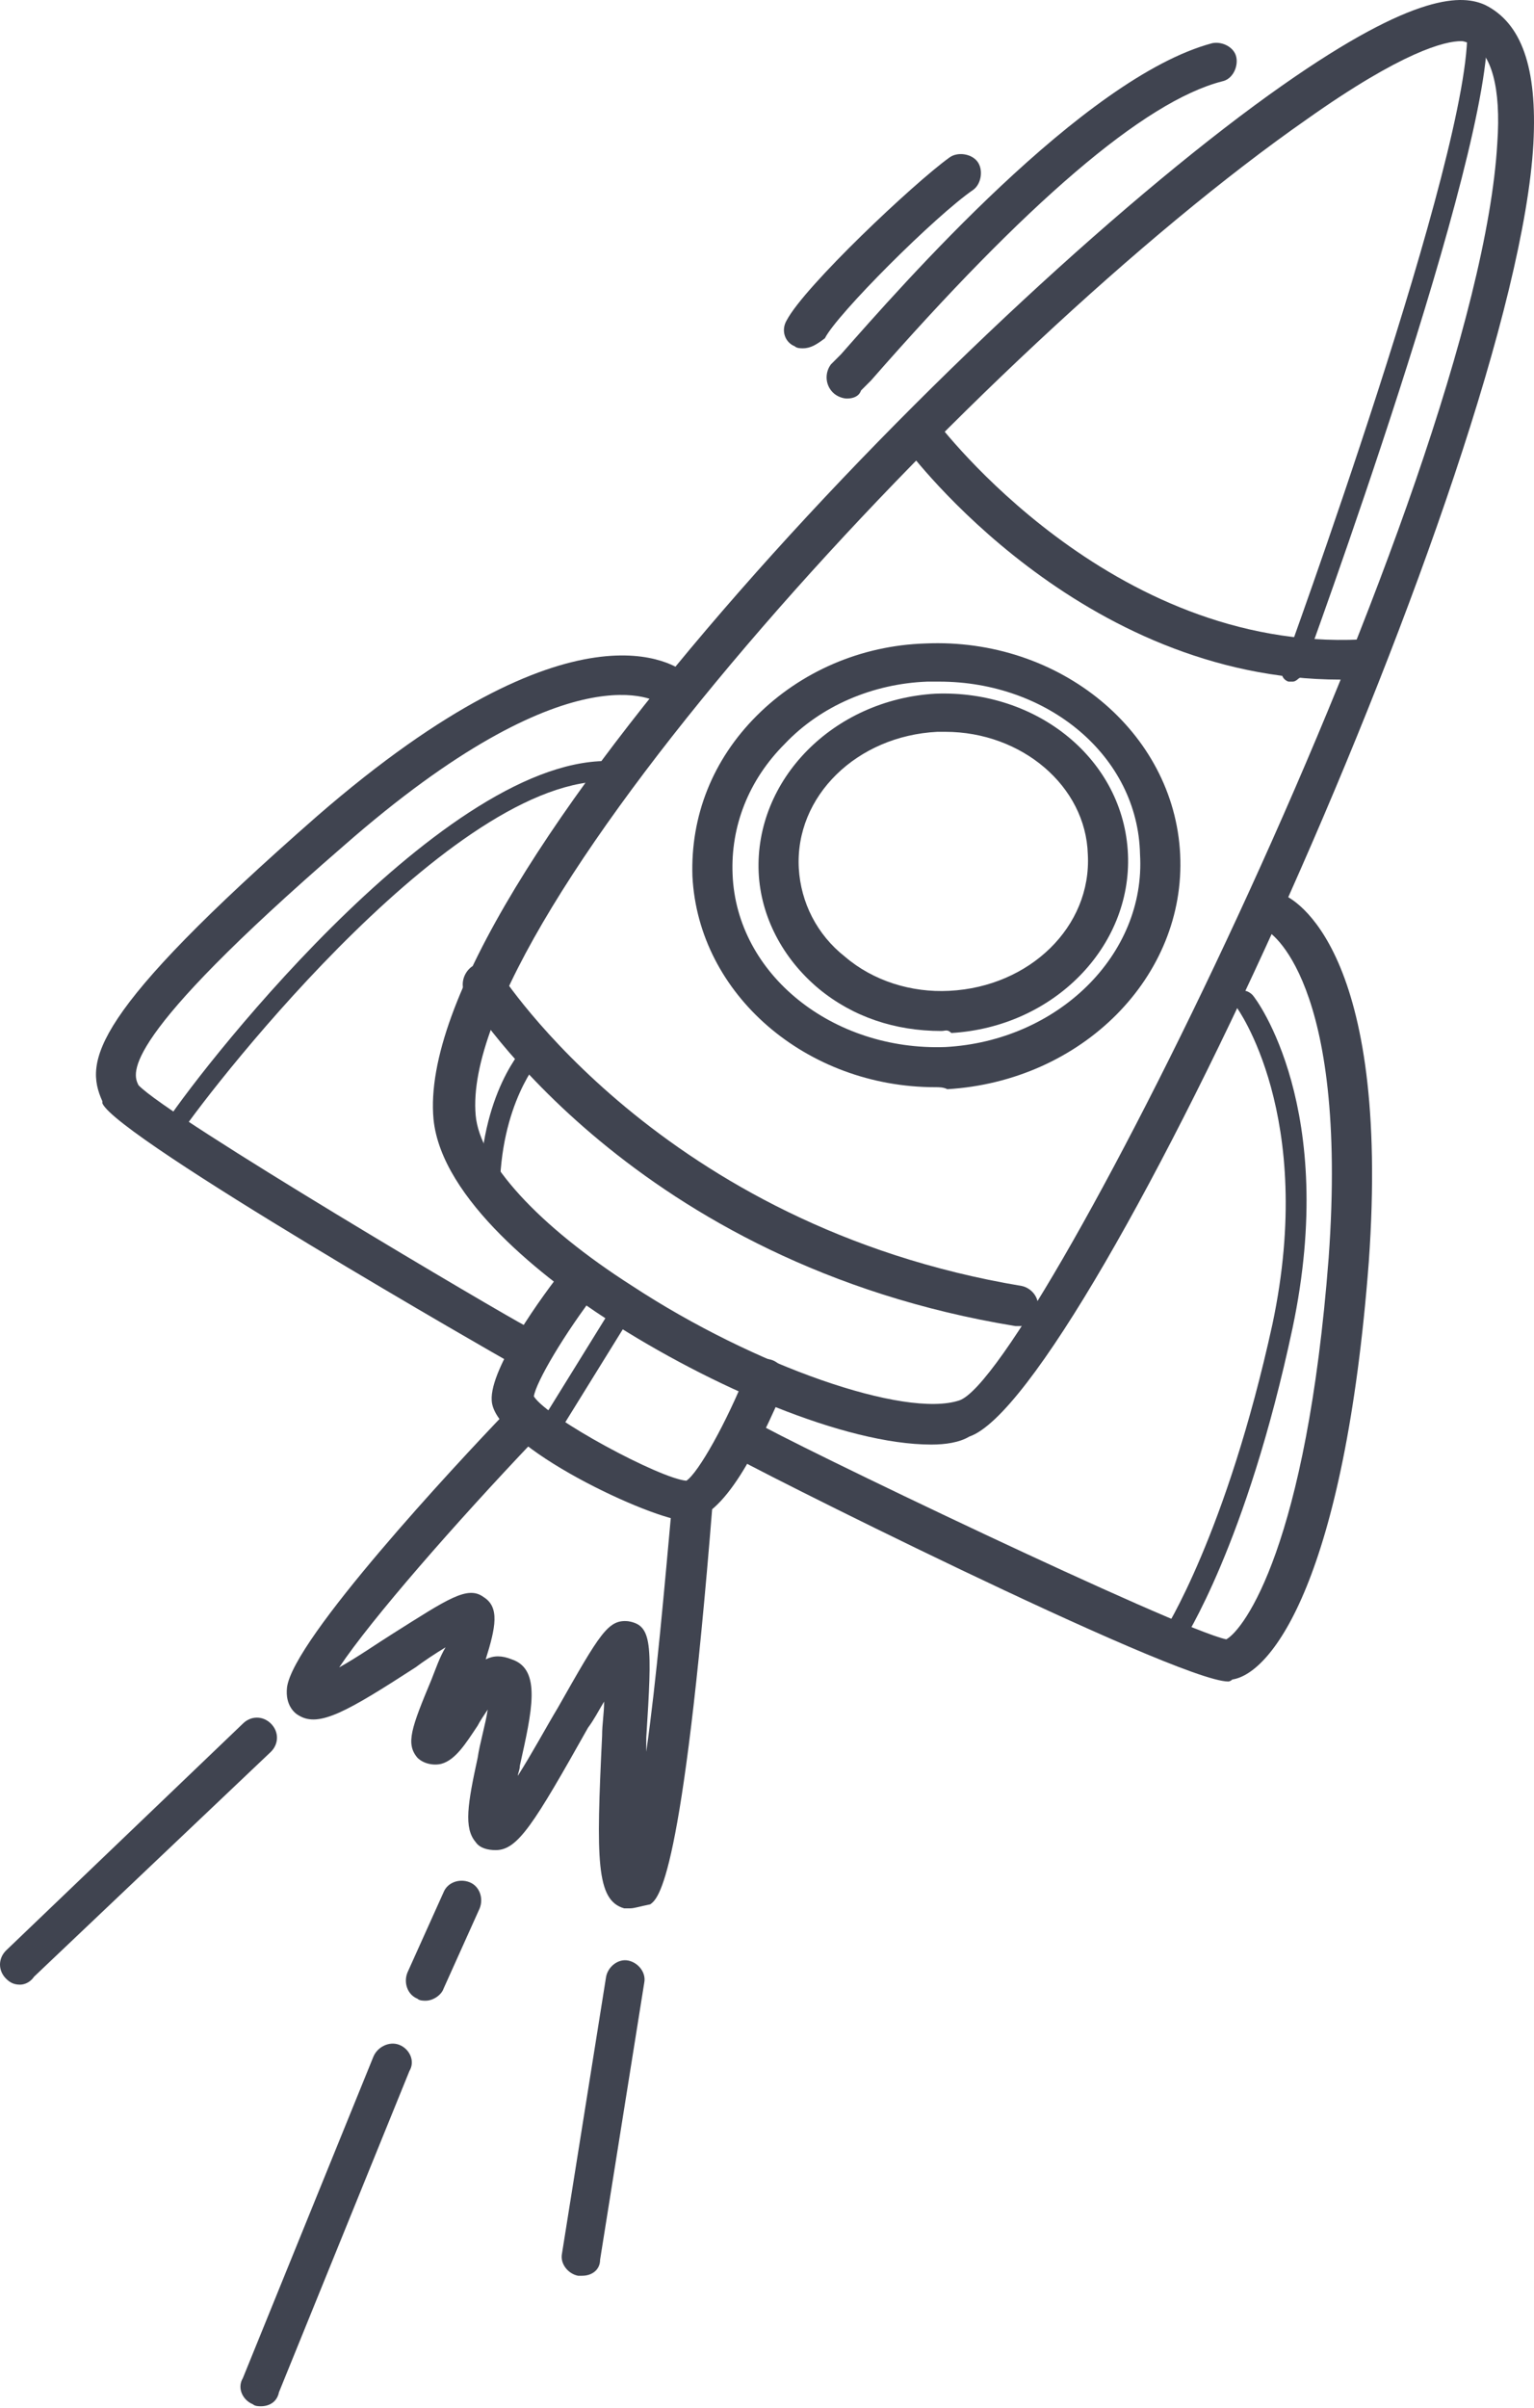 <?xml version="1.0" encoding="UTF-8"?> <svg xmlns="http://www.w3.org/2000/svg" width="137" height="215" viewBox="0 0 137 215" fill="none"> <path d="M83.172 128.967C75.464 128.967 63.454 123.769 54.313 117.853C48.756 114.268 39.435 107.099 38.718 99.929C36.746 78.957 88.191 26.078 114.54 7.616C126.55 -0.809 130.672 -0.45 132.644 0.446C135.871 2.059 137.305 6.003 136.946 12.814C135.333 41.494 97.153 124.665 86.577 128.25C85.681 128.788 84.426 128.967 83.172 128.967ZM130.493 3.673C129.059 3.673 125.295 4.569 116.691 10.663C87.653 30.918 40.869 81.645 42.482 99.57C42.841 103.693 48.039 109.429 56.464 114.806C67.398 121.976 80.841 126.637 85.681 125.023C92.493 122.693 131.927 43.466 133.72 12.814C134.078 7.795 133.182 4.748 131.389 3.852C131.031 3.852 130.852 3.673 130.493 3.673Z" fill="#404450"></path> <path d="M119.738 60.675C96.436 60.675 81.379 40.6 80.841 39.883C80.303 39.166 80.483 37.911 81.2 37.373C81.916 36.836 83.171 37.015 83.709 37.732C83.888 37.911 99.124 58.166 121.53 57.09C122.427 57.09 123.323 57.807 123.323 58.704C123.323 59.779 122.606 60.496 121.709 60.496C120.993 60.675 120.455 60.675 119.738 60.675Z" fill="#404450"></path> <path d="M109.699 150.121C105.039 150.121 65.425 130.225 65.246 129.866C64.349 129.329 64.17 128.253 64.708 127.357C65.246 126.461 66.321 126.281 67.217 126.819C70.085 128.612 105.218 145.461 109.52 146.357C111.133 145.461 116.69 137.932 118.661 112.3C120.454 87.385 113.284 83.083 113.105 83.083C112.208 82.724 111.85 81.649 112.208 80.752C112.567 79.856 113.642 79.498 114.539 79.856C115.614 80.215 124.218 84.875 122.246 112.658C120.095 140.8 113.642 149.404 110.057 149.942C109.878 150.121 109.699 150.121 109.699 150.121Z" fill="#404450"></path> <path d="M46.245 121.796C46.066 121.796 45.887 121.796 45.528 121.617C45.17 121.438 10.396 101.541 9.141 98.494V98.315C7.528 94.73 8.065 90.607 28.32 72.861C51.443 52.786 60.406 59.418 61.302 60.135C62.019 60.852 62.198 61.927 61.481 62.644C60.764 63.361 59.689 63.541 58.972 62.824C58.793 62.644 51.085 57.625 30.651 75.55C10.575 92.937 11.83 95.805 12.367 96.881C15.056 99.749 45.17 117.494 46.962 118.39C47.858 118.749 48.217 119.824 47.858 120.721C47.5 121.438 46.783 121.796 46.245 121.796Z" fill="#404450"></path> <path d="M61.301 135.781C58.433 135.781 44.093 129.149 43.914 125.026C43.735 122.158 48.395 115.706 50.546 113.017C51.084 112.3 52.339 112.121 53.056 112.658C53.773 113.196 53.952 114.451 53.414 115.168C50.367 119.111 47.858 123.413 47.678 124.668C48.933 126.64 58.971 132.017 61.301 132.196C62.377 131.479 64.886 126.998 66.679 122.517C67.037 121.621 68.113 121.083 69.009 121.442C69.905 121.8 70.443 122.875 70.084 123.772C67.754 129.149 64.707 135.602 61.301 135.781C61.48 135.781 61.48 135.781 61.301 135.781Z" fill="#404450"></path> <path d="M83.53 97.062C72.058 97.062 62.379 88.817 61.841 78.241C61.662 72.864 63.634 67.845 67.577 63.901C71.521 59.958 76.898 57.627 82.634 57.448C94.644 56.91 104.861 65.335 105.399 76.269C105.936 87.203 96.615 96.524 84.606 97.241C84.247 97.062 83.889 97.062 83.53 97.062ZM83.889 60.854C83.53 60.854 83.172 60.854 82.813 60.854C77.974 61.033 73.313 63.005 70.087 66.411C66.86 69.637 65.247 73.76 65.426 78.062C65.785 87.024 74.389 93.835 84.427 93.477C94.464 92.939 102.351 85.232 101.814 76.269C101.634 67.486 93.568 60.854 83.889 60.854Z" fill="#404450"></path> <path d="M84.067 92.044C79.944 92.044 76.18 90.79 73.133 88.28C69.906 85.591 67.935 81.827 67.755 77.884C67.397 69.638 74.388 62.468 83.529 61.931C92.671 61.572 100.378 67.846 100.737 76.27C101.095 84.516 94.105 91.686 84.963 92.224C84.605 91.865 84.425 92.044 84.067 92.044ZM84.425 65.336C84.246 65.336 83.888 65.336 83.708 65.336C76.538 65.695 70.982 71.072 71.34 77.525C71.52 80.572 72.954 83.44 75.463 85.412C77.972 87.563 81.378 88.639 84.784 88.459C91.954 88.101 97.51 82.723 97.152 76.27C96.973 70.176 91.237 65.336 84.425 65.336Z" fill="#404450"></path> <path d="M56.283 170.373C56.104 170.373 55.925 170.373 55.745 170.373C53.236 169.656 53.236 166.071 53.774 154.957C53.774 153.882 53.953 152.985 53.953 151.91C53.415 152.806 53.057 153.523 52.519 154.24C47.679 162.844 46.245 165.174 44.274 165.174C43.557 165.174 42.84 164.995 42.481 164.457C41.406 163.203 41.764 161.052 42.66 156.929C42.84 155.674 43.377 153.882 43.557 152.627C43.198 153.165 42.84 153.702 42.66 154.061C41.585 155.674 40.689 157.108 39.434 157.467C38.717 157.646 37.821 157.467 37.283 156.929C36.208 155.674 36.745 154.24 38.538 149.938C38.896 149.042 39.255 147.967 39.792 147.07C38.896 147.608 37.821 148.325 37.104 148.863C31.009 152.806 28.5 154.24 26.707 153.165C26.349 152.985 25.453 152.268 25.632 150.655C26.17 146.353 40.689 130.759 45.17 126.098C45.887 125.381 46.962 125.381 47.679 126.098C48.396 126.815 48.396 127.891 47.679 128.608C40.689 135.957 33.16 144.561 30.292 148.863C31.905 147.967 33.698 146.712 35.132 145.816C39.972 142.768 41.764 141.514 43.198 142.589C44.632 143.485 44.274 145.278 43.377 148.146C44.094 147.787 44.811 147.787 45.708 148.146C48.396 149.042 47.5 152.806 46.425 157.646C46.425 158.004 46.245 158.363 46.245 158.542C47.5 156.57 48.755 154.24 49.83 152.448C53.594 145.816 54.312 144.561 56.104 144.74C58.255 145.099 58.255 146.712 57.717 155.136C57.717 155.495 57.717 155.853 57.717 156.391C58.613 150.117 59.33 141.872 60.047 133.985C60.047 132.91 60.944 132.193 62.019 132.372C63.095 132.372 63.812 133.268 63.632 134.344C60.944 168.042 58.793 169.476 58.076 170.014C57.179 170.193 56.642 170.373 56.283 170.373Z" fill="#404450"></path> <path d="M91.058 118.391C90.878 118.391 90.878 118.391 90.699 118.391C56.642 112.834 42.123 89.712 41.585 88.815C41.047 87.919 41.406 86.844 42.123 86.306C43.019 85.768 44.095 86.126 44.632 86.844C44.812 87.023 58.972 109.429 91.237 114.806C92.133 114.985 92.85 115.882 92.671 116.778C92.85 117.674 91.954 118.391 91.058 118.391Z" fill="#404450"></path> <path d="M115.434 60.855C115.255 60.855 115.255 60.855 115.076 60.855C114.538 60.675 114.359 60.138 114.538 59.779C114.717 59.241 131.566 13.175 131.029 2.42C131.029 1.882 131.387 1.523 131.925 1.523C132.463 1.523 132.821 1.882 132.821 2.42C133.359 13.533 116.868 58.524 116.151 60.496C115.972 60.496 115.793 60.855 115.434 60.855Z" fill="#404450"></path> <path d="M104.68 147.072C104.501 147.072 104.321 147.072 104.142 146.892C103.784 146.534 103.604 145.996 103.963 145.638C103.963 145.638 109.52 137.034 113.642 118.213C117.586 99.571 110.416 89.892 110.416 89.892C110.057 89.533 110.237 88.995 110.595 88.637C110.954 88.278 111.491 88.458 111.85 88.816C112.208 89.174 119.558 99.033 115.435 118.571C111.312 137.93 105.755 146.355 105.576 146.713C105.397 146.892 105.038 147.072 104.68 147.072Z" fill="#404450"></path> <path d="M15.593 101.542C15.414 101.542 15.235 101.542 15.055 101.362C14.697 101.004 14.518 100.466 14.876 100.108C18.461 94.73 40.867 66.23 55.565 68.022C56.103 68.022 56.462 68.56 56.282 69.098C56.282 69.636 55.745 69.994 55.207 69.815C41.405 68.202 19.178 96.702 16.131 101.183C16.131 101.363 15.772 101.542 15.593 101.542Z" fill="#404450"></path> <path d="M43.737 107.459C43.199 107.459 42.841 107.1 42.841 106.563C42.841 97.6 46.784 93.477 46.964 93.298C47.322 92.94 47.86 92.94 48.218 93.298C48.577 93.657 48.577 94.194 48.218 94.553C48.218 94.553 44.633 98.496 44.633 106.563C44.633 106.921 44.096 107.459 43.737 107.459Z" fill="#404450"></path> <path d="M48.754 129.15C48.574 129.15 48.395 129.15 48.216 128.97C47.857 128.791 47.678 128.074 47.857 127.716L54.848 116.423C55.027 116.064 55.744 115.885 56.103 116.064C56.461 116.244 56.641 116.961 56.461 117.319L49.471 128.612C49.291 128.97 49.112 129.15 48.754 129.15Z" fill="#404450"></path> <path d="M1.792 177.186C1.255 177.186 0.896 177.006 0.538 176.648C-0.179 175.931 -0.179 174.855 0.538 174.138L21.689 153.883C22.406 153.166 23.482 153.166 24.198 153.883C24.916 154.6 24.916 155.676 24.198 156.393L3.047 176.469C2.689 177.006 2.151 177.186 1.792 177.186Z" fill="#404450"></path> <path d="M51.981 203.175C51.802 203.175 51.802 203.175 51.623 203.175C50.727 202.996 50.01 202.1 50.189 201.204L54.132 176.467C54.312 175.571 55.208 174.854 56.104 175.034C57 175.213 57.717 176.109 57.538 177.005L53.594 201.741C53.594 202.638 52.877 203.175 51.981 203.175Z" fill="#404450"></path> <path d="M38 178.619C37.82 178.619 37.462 178.619 37.283 178.44C36.386 178.082 36.028 177.006 36.386 176.11L39.613 168.94C39.971 168.044 41.047 167.685 41.943 168.044C42.839 168.402 43.198 169.478 42.839 170.374L39.613 177.544C39.434 178.082 38.717 178.619 38 178.619Z" fill="#404450"></path> <path d="M23.301 214.826C23.122 214.826 22.764 214.826 22.584 214.647C21.688 214.288 21.15 213.213 21.688 212.317L33.339 183.637C33.698 182.741 34.773 182.203 35.669 182.562C36.566 182.92 37.103 183.995 36.566 184.892L24.915 213.571C24.735 214.468 24.018 214.826 23.301 214.826Z" fill="#404450"></path> <path d="M75.641 35.581C75.282 35.581 74.744 35.402 74.386 35.044C73.669 34.327 73.669 33.251 74.207 32.534L75.103 31.638C80.48 25.544 96.792 6.902 108.264 3.855C109.16 3.675 110.235 4.213 110.415 5.109C110.594 6.006 110.056 7.081 109.16 7.26C102.169 9.053 91.594 18.195 77.791 33.968L76.895 34.864C76.716 35.402 76.178 35.581 75.641 35.581Z" fill="#404450"></path> <path d="M71.698 31.097C71.519 31.097 71.161 31.097 70.981 30.918C70.085 30.559 69.727 29.484 70.264 28.588C71.878 25.54 81.557 16.399 84.784 14.069C85.501 13.531 86.755 13.71 87.293 14.427C87.831 15.144 87.651 16.399 86.934 16.936C83.529 19.267 74.746 28.05 73.67 30.201C72.953 30.739 72.415 31.097 71.698 31.097Z" fill="#404450"></path> </svg> 
